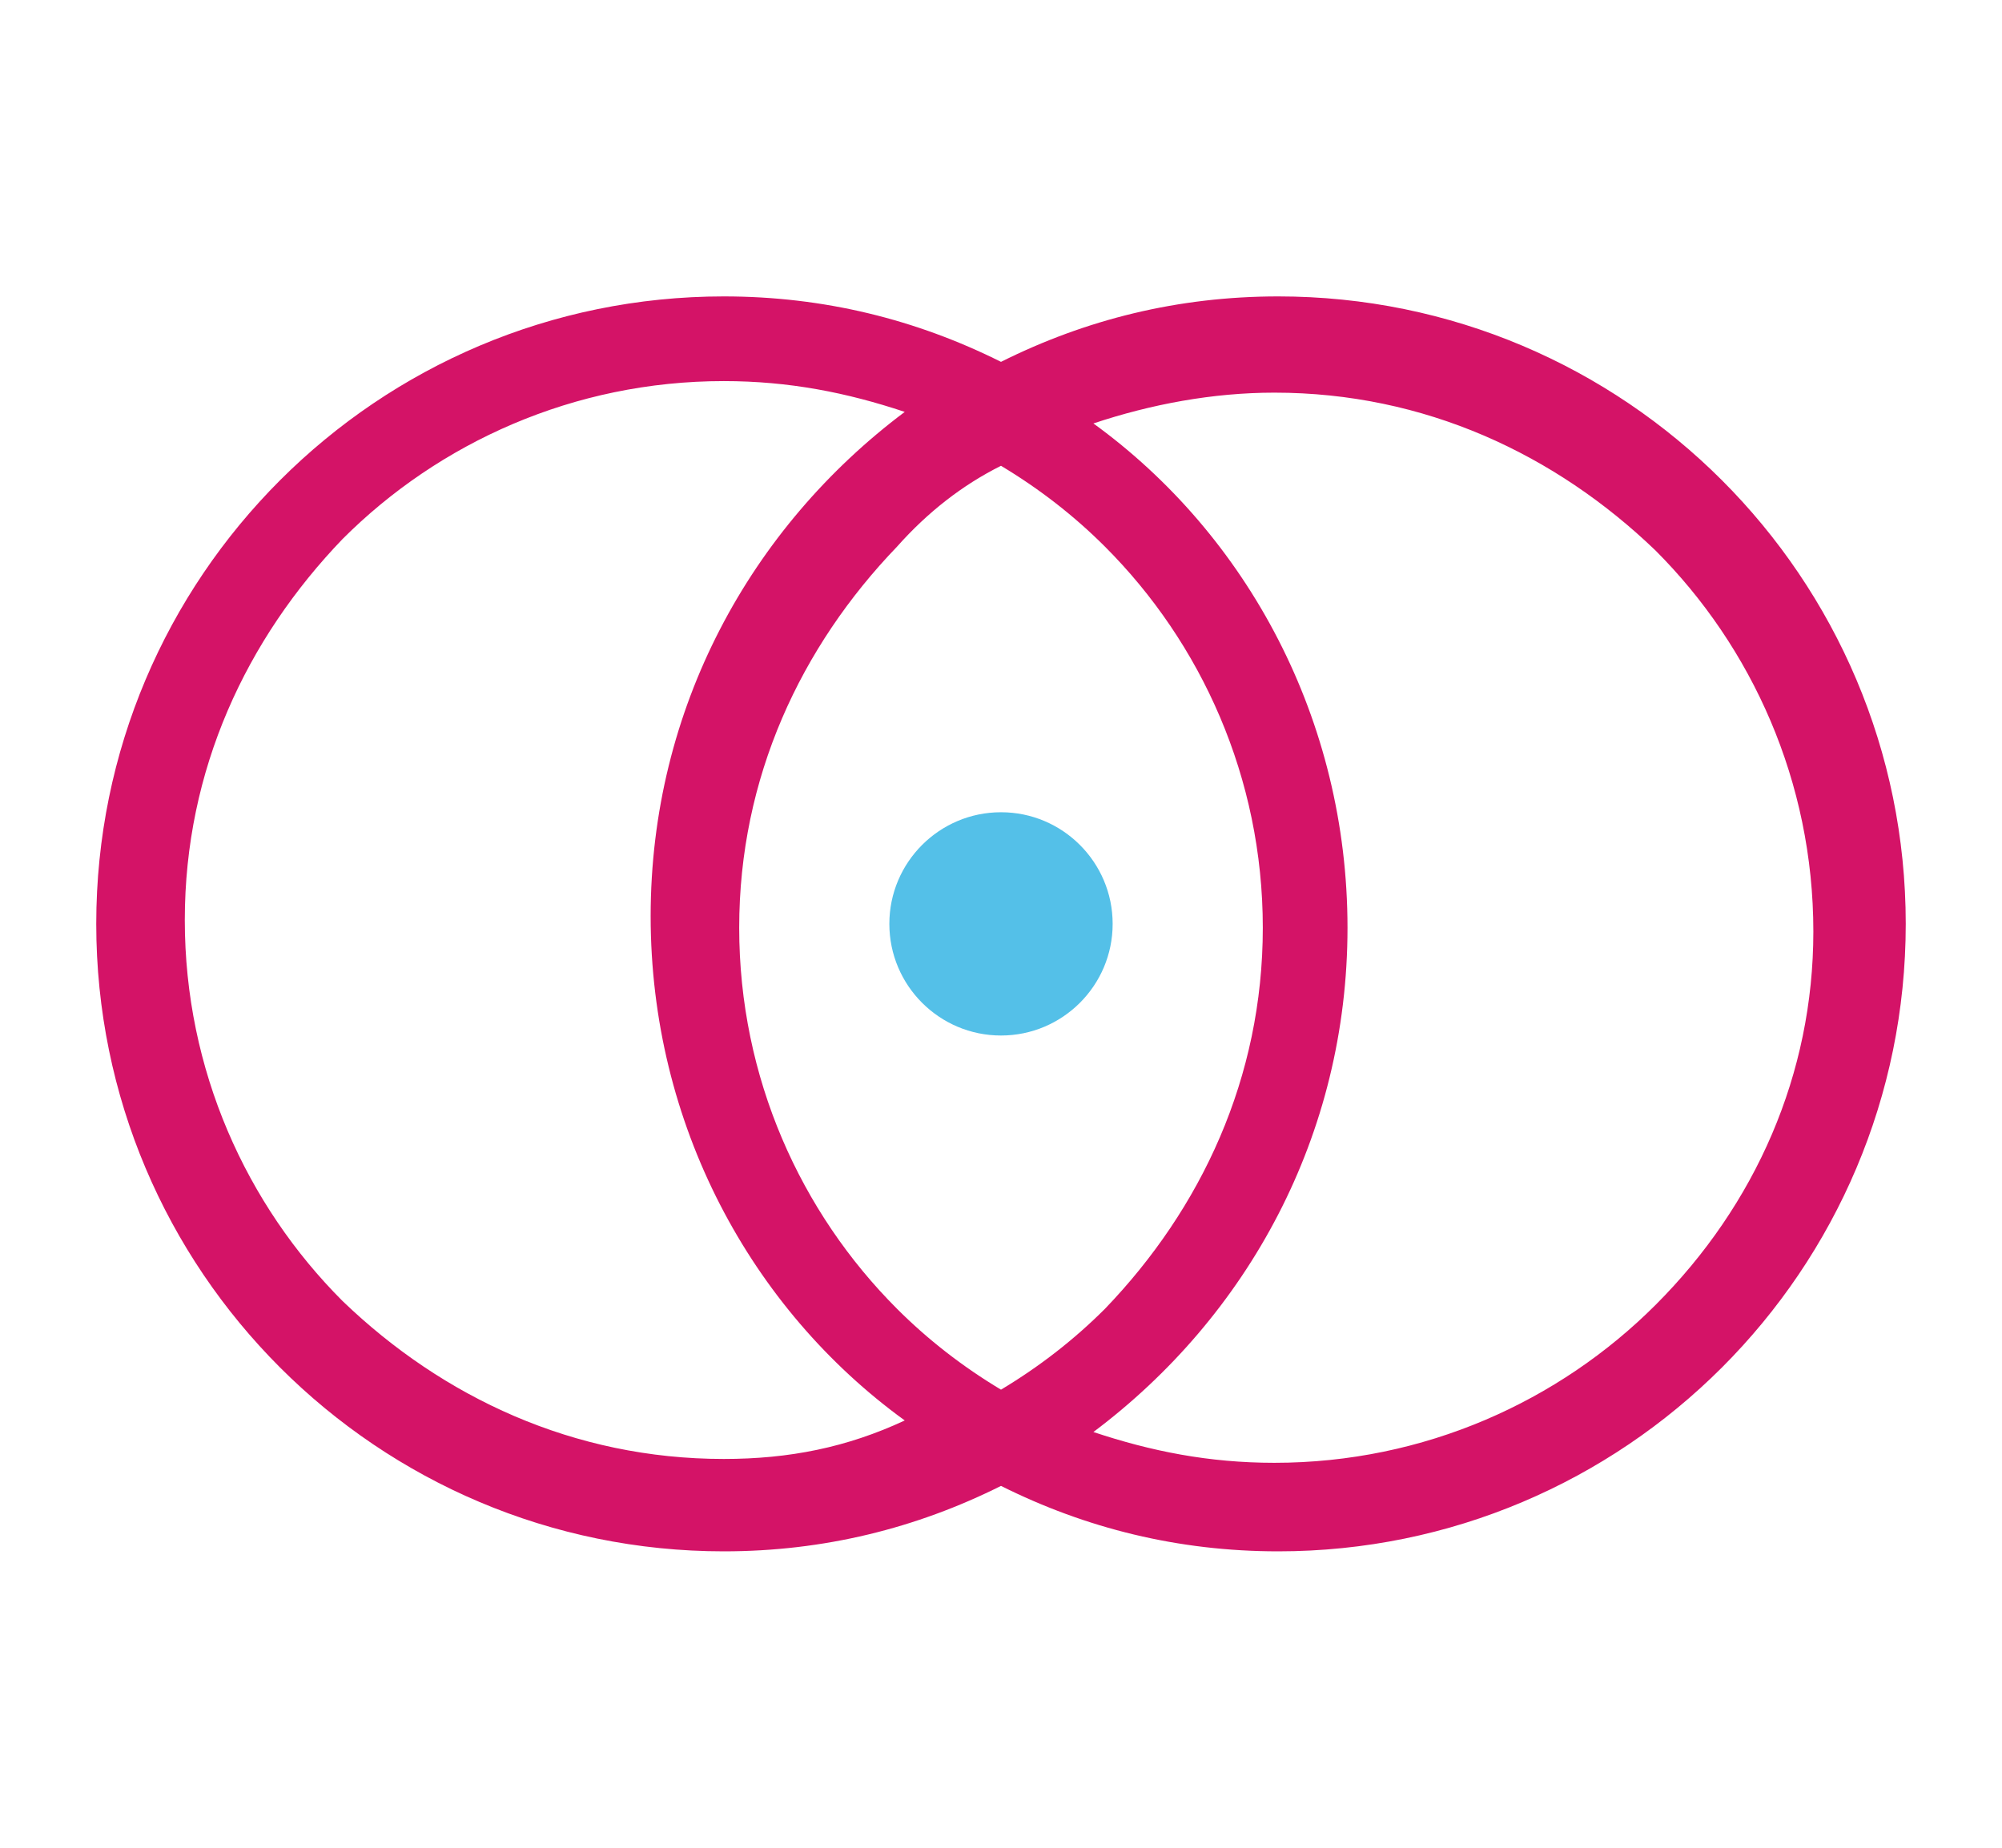<?xml version="1.0" encoding="utf-8"?>
<!-- Generator: Adobe Illustrator 24.3.1, SVG Export Plug-In . SVG Version: 6.00 Build 0)  -->
<svg version="1.1" id="Layer_1" xmlns="http://www.w3.org/2000/svg" xmlns:xlink="http://www.w3.org/1999/xlink" x="0px" y="0px"
	 width="52px" height="48px" viewBox="0 0 52 48" style="enable-background:new 0 0 52 48;" xml:space="preserve">
<style type="text/css">
	.st0{fill:#54C0E8;}
	.st1{fill:#D41367;}
</style>
<g>
	<path class="st0" d="M28.9,24c0,1.6-1.3,2.9-2.9,2.9s-2.9-1.3-2.9-2.9s1.3-2.9,2.9-2.9S28.9,22.4,28.9,24"/>
	<path class="st1" d="M33.2,7.7c-2.6,0-5,0.6-7.2,1.7c-2.2-1.1-4.6-1.7-7.2-1.7C9.8,7.7,2.5,15,2.5,24s7.3,16.3,16.3,16.3
		c2.6,0,5-0.6,7.2-1.7c2.2,1.1,4.6,1.7,7.2,1.7c9,0,16.3-7.3,16.3-16.3S42.2,7.7,33.2,7.7 M18.8,37.9c-3.9,0-7.3-1.6-9.9-4.1
		c-2.5-2.5-4.1-6-4.1-9.9s1.6-7.3,4.1-9.9c2.5-2.5,6-4.1,9.9-4.1c1.7,0,3.2,0.3,4.7,0.8c-4,3-6.6,7.7-6.6,13.1s2.6,10.2,6.6,13.1
		C22,37.6,20.5,37.9,18.8,37.9 M26,12.1c1,0.6,1.9,1.3,2.7,2.1c2.5,2.5,4.1,6,4.1,9.9s-1.6,7.3-4.1,9.9c-0.8,0.8-1.7,1.5-2.7,2.1
		c-1-0.6-1.9-1.3-2.7-2.1c-2.5-2.5-4.1-6-4.1-9.9s1.6-7.3,4.1-9.9C24.1,13.3,25,12.6,26,12.1 M43,33.9c-2.5,2.5-6,4.1-9.9,4.1
		c-1.7,0-3.2-0.3-4.7-0.8c4-3,6.6-7.7,6.6-13.1S32.4,13.9,28.4,11c1.5-0.5,3.1-0.8,4.7-0.8c3.9,0,7.3,1.6,9.9,4.1
		c2.5,2.5,4.1,6,4.1,9.9C47.1,27.9,45.6,31.3,43,33.9"/>
</g>
</svg>